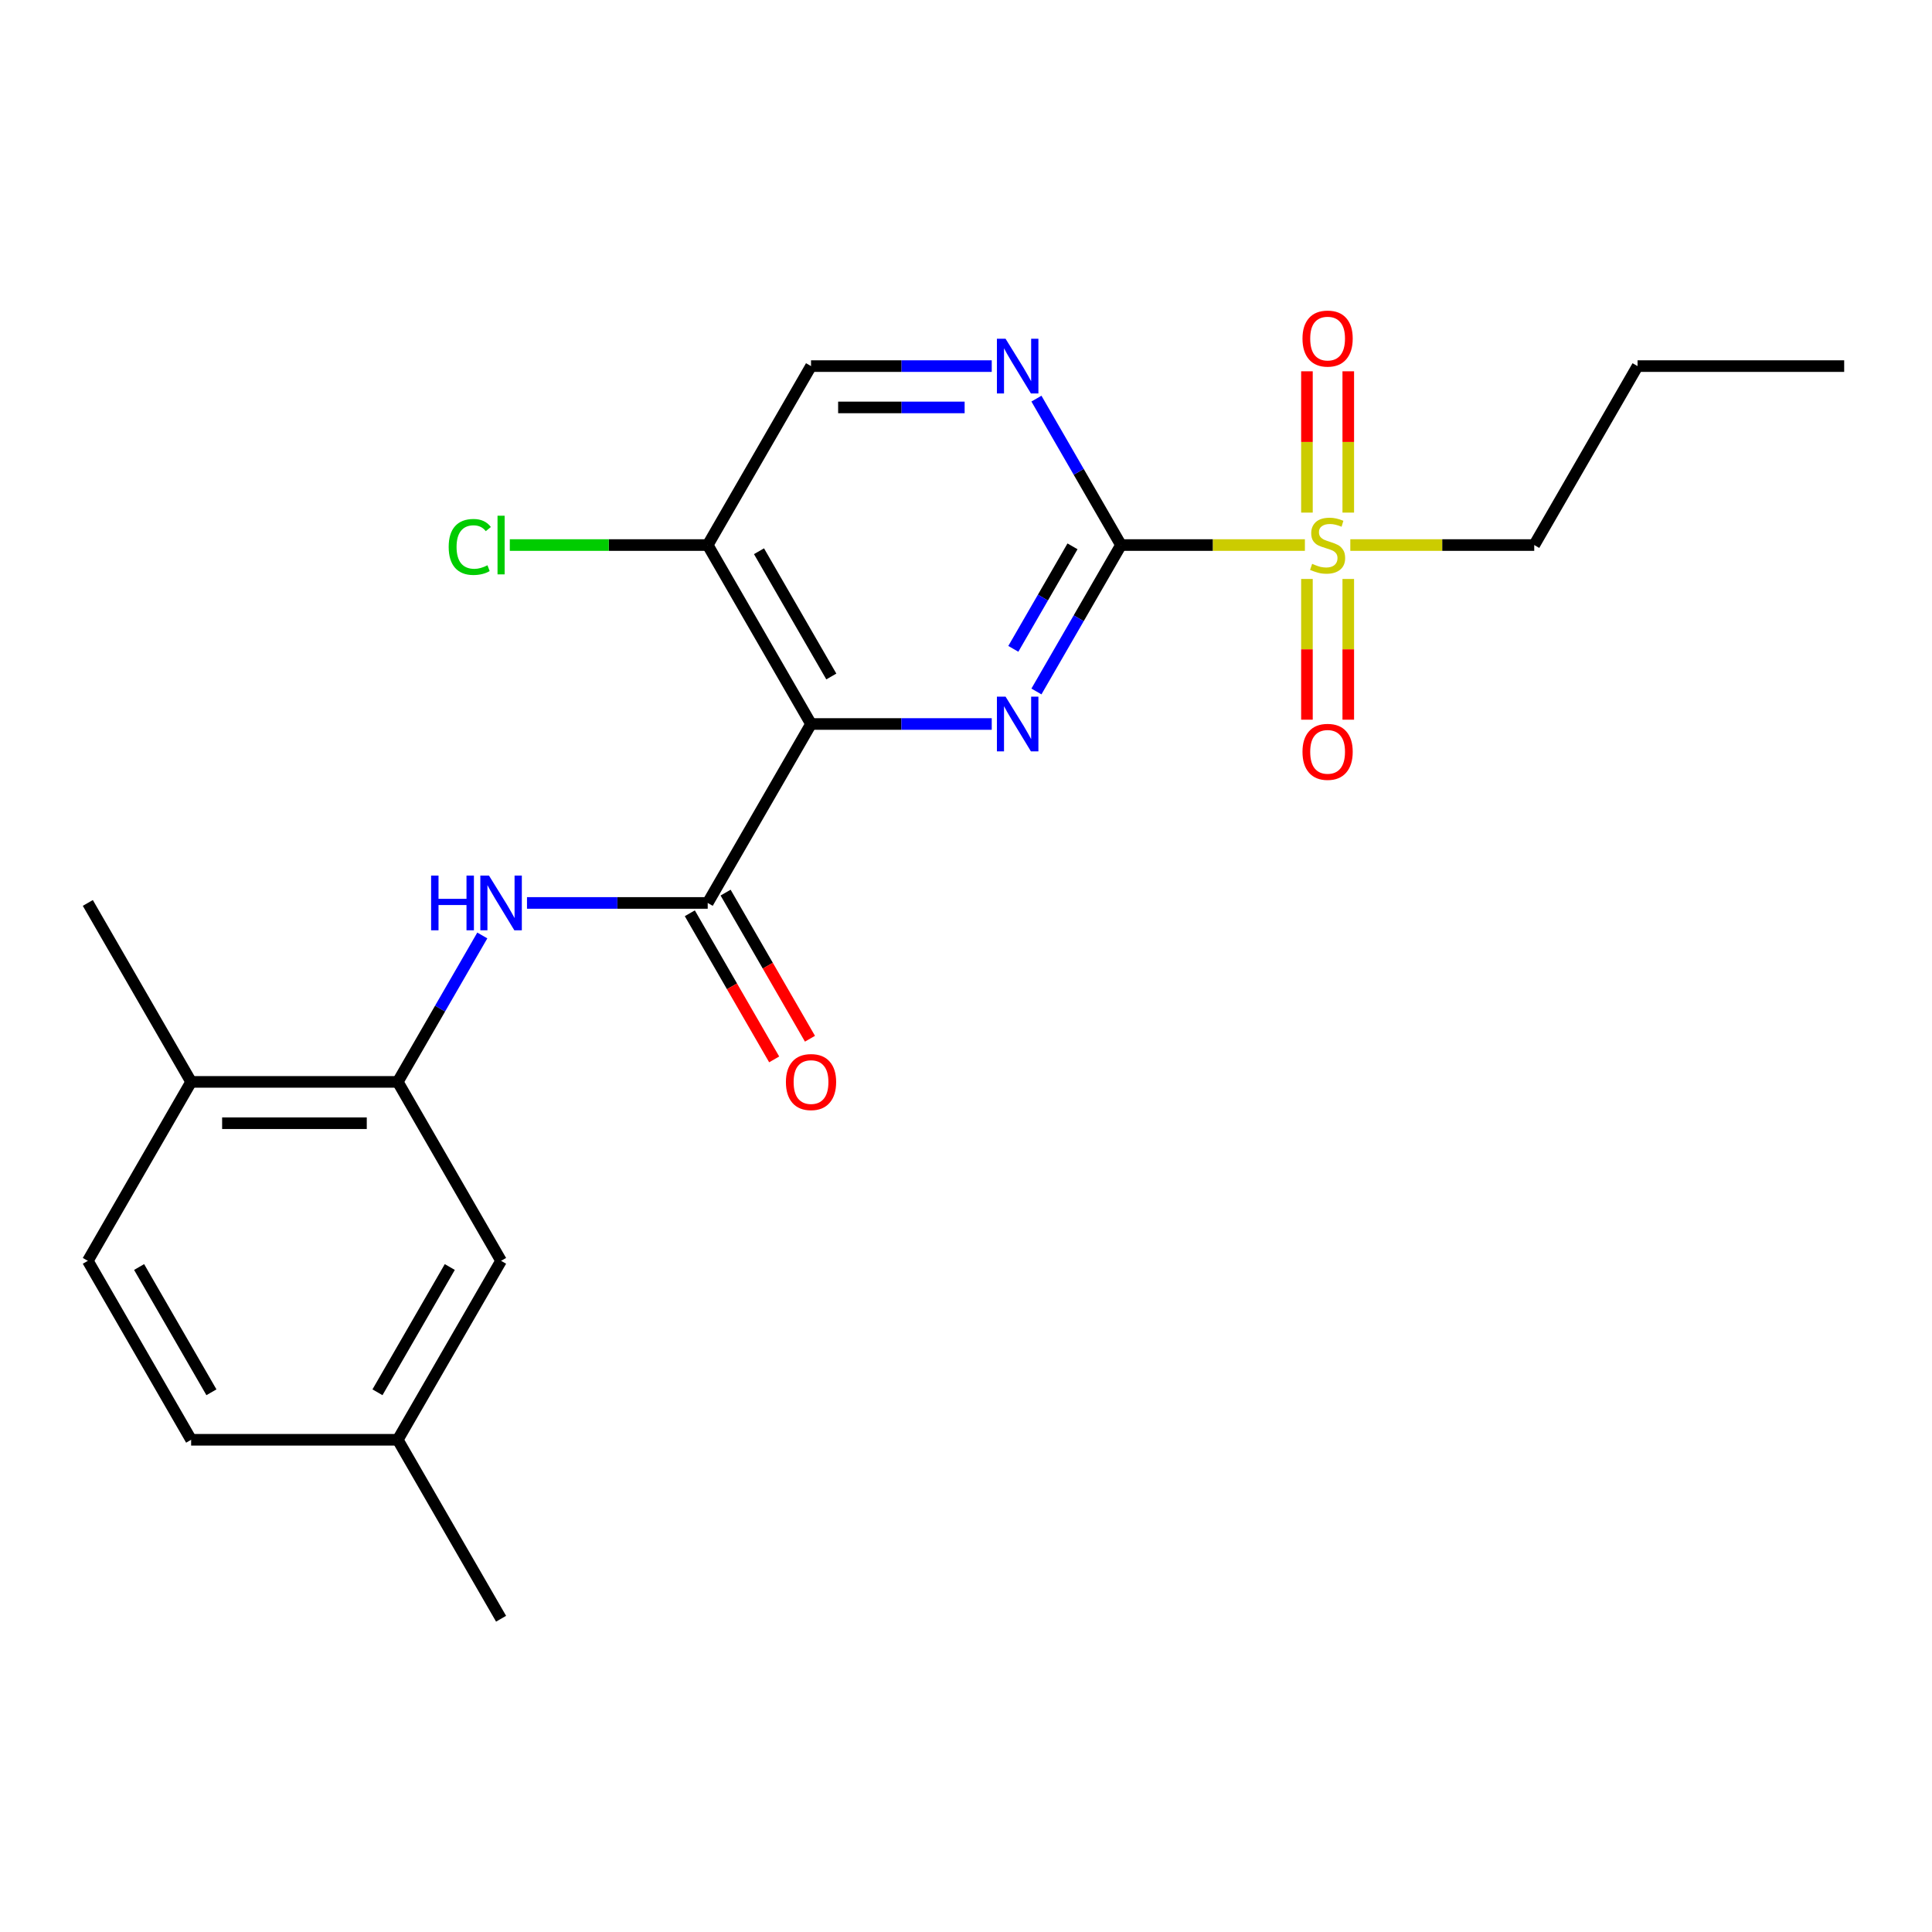 <?xml version='1.0' encoding='iso-8859-1'?>
<svg version='1.1' baseProfile='full'
              xmlns='http://www.w3.org/2000/svg'
                      xmlns:rdkit='http://www.rdkit.org/xml'
                      xmlns:xlink='http://www.w3.org/1999/xlink'
                  xml:space='preserve'
width='1000px' height='1000px' viewBox='0 0 1000 1000'>
<!-- END OF HEADER -->
<rect style='opacity:1.0;fill:#FFFFFF;stroke:none' width='1000' height='1000' x='0' y='0'> </rect>
<path class='bond-1' d='M 580.214,282.116 L 558.335,320.011' style='fill:none;fill-rule:evenodd;stroke:#000000;stroke-width:6px;stroke-linecap:butt;stroke-linejoin:miter;stroke-opacity:1' />
<path class='bond-1' d='M 558.335,320.011 L 536.457,357.905' style='fill:none;fill-rule:evenodd;stroke:#0000FF;stroke-width:6px;stroke-linecap:butt;stroke-linejoin:miter;stroke-opacity:1' />
<path class='bond-1' d='M 555.126,282.789 L 539.811,309.315' style='fill:none;fill-rule:evenodd;stroke:#000000;stroke-width:6px;stroke-linecap:butt;stroke-linejoin:miter;stroke-opacity:1' />
<path class='bond-1' d='M 539.811,309.315 L 524.496,335.842' style='fill:none;fill-rule:evenodd;stroke:#0000FF;stroke-width:6px;stroke-linecap:butt;stroke-linejoin:miter;stroke-opacity:1' />
<path class='bond-2' d='M 580.214,282.116 L 627.813,282.116' style='fill:none;fill-rule:evenodd;stroke:#000000;stroke-width:6px;stroke-linecap:butt;stroke-linejoin:miter;stroke-opacity:1' />
<path class='bond-2' d='M 627.813,282.116 L 675.412,282.116' style='fill:none;fill-rule:evenodd;stroke:#CCCC00;stroke-width:6px;stroke-linecap:butt;stroke-linejoin:miter;stroke-opacity:1' />
<path class='bond-5' d='M 580.214,282.116 L 558.335,244.221' style='fill:none;fill-rule:evenodd;stroke:#000000;stroke-width:6px;stroke-linecap:butt;stroke-linejoin:miter;stroke-opacity:1' />
<path class='bond-5' d='M 558.335,244.221 L 536.457,206.327' style='fill:none;fill-rule:evenodd;stroke:#0000FF;stroke-width:6px;stroke-linecap:butt;stroke-linejoin:miter;stroke-opacity:1' />
<path class='bond-0' d='M 419.786,374.739 L 466.555,374.739' style='fill:none;fill-rule:evenodd;stroke:#000000;stroke-width:6px;stroke-linecap:butt;stroke-linejoin:miter;stroke-opacity:1' />
<path class='bond-0' d='M 466.555,374.739 L 513.324,374.739' style='fill:none;fill-rule:evenodd;stroke:#0000FF;stroke-width:6px;stroke-linecap:butt;stroke-linejoin:miter;stroke-opacity:1' />
<path class='bond-3' d='M 419.786,374.739 L 366.31,467.362' style='fill:none;fill-rule:evenodd;stroke:#000000;stroke-width:6px;stroke-linecap:butt;stroke-linejoin:miter;stroke-opacity:1' />
<path class='bond-23' d='M 419.786,374.739 L 366.31,282.116' style='fill:none;fill-rule:evenodd;stroke:#000000;stroke-width:6px;stroke-linecap:butt;stroke-linejoin:miter;stroke-opacity:1' />
<path class='bond-23' d='M 430.289,350.15 L 392.856,285.314' style='fill:none;fill-rule:evenodd;stroke:#000000;stroke-width:6px;stroke-linecap:butt;stroke-linejoin:miter;stroke-opacity:1' />
<path class='bond-8' d='M 697.861,265.322 L 697.861,228.75' style='fill:none;fill-rule:evenodd;stroke:#CCCC00;stroke-width:6px;stroke-linecap:butt;stroke-linejoin:miter;stroke-opacity:1' />
<path class='bond-8' d='M 697.861,228.75 L 697.861,192.178' style='fill:none;fill-rule:evenodd;stroke:#FF0000;stroke-width:6px;stroke-linecap:butt;stroke-linejoin:miter;stroke-opacity:1' />
<path class='bond-8' d='M 676.471,265.322 L 676.471,228.75' style='fill:none;fill-rule:evenodd;stroke:#CCCC00;stroke-width:6px;stroke-linecap:butt;stroke-linejoin:miter;stroke-opacity:1' />
<path class='bond-8' d='M 676.471,228.75 L 676.471,192.178' style='fill:none;fill-rule:evenodd;stroke:#FF0000;stroke-width:6px;stroke-linecap:butt;stroke-linejoin:miter;stroke-opacity:1' />
<path class='bond-9' d='M 676.471,299.67 L 676.471,336.091' style='fill:none;fill-rule:evenodd;stroke:#CCCC00;stroke-width:6px;stroke-linecap:butt;stroke-linejoin:miter;stroke-opacity:1' />
<path class='bond-9' d='M 676.471,336.091 L 676.471,372.513' style='fill:none;fill-rule:evenodd;stroke:#FF0000;stroke-width:6px;stroke-linecap:butt;stroke-linejoin:miter;stroke-opacity:1' />
<path class='bond-9' d='M 697.861,299.67 L 697.861,336.091' style='fill:none;fill-rule:evenodd;stroke:#CCCC00;stroke-width:6px;stroke-linecap:butt;stroke-linejoin:miter;stroke-opacity:1' />
<path class='bond-9' d='M 697.861,336.091 L 697.861,372.513' style='fill:none;fill-rule:evenodd;stroke:#FF0000;stroke-width:6px;stroke-linecap:butt;stroke-linejoin:miter;stroke-opacity:1' />
<path class='bond-16' d='M 698.92,282.116 L 746.519,282.116' style='fill:none;fill-rule:evenodd;stroke:#CCCC00;stroke-width:6px;stroke-linecap:butt;stroke-linejoin:miter;stroke-opacity:1' />
<path class='bond-16' d='M 746.519,282.116 L 794.118,282.116' style='fill:none;fill-rule:evenodd;stroke:#000000;stroke-width:6px;stroke-linecap:butt;stroke-linejoin:miter;stroke-opacity:1' />
<path class='bond-4' d='M 366.31,467.362 L 319.541,467.362' style='fill:none;fill-rule:evenodd;stroke:#000000;stroke-width:6px;stroke-linecap:butt;stroke-linejoin:miter;stroke-opacity:1' />
<path class='bond-4' d='M 319.541,467.362 L 272.772,467.362' style='fill:none;fill-rule:evenodd;stroke:#0000FF;stroke-width:6px;stroke-linecap:butt;stroke-linejoin:miter;stroke-opacity:1' />
<path class='bond-11' d='M 357.048,472.71 L 378.88,510.524' style='fill:none;fill-rule:evenodd;stroke:#000000;stroke-width:6px;stroke-linecap:butt;stroke-linejoin:miter;stroke-opacity:1' />
<path class='bond-11' d='M 378.88,510.524 L 400.712,548.339' style='fill:none;fill-rule:evenodd;stroke:#FF0000;stroke-width:6px;stroke-linecap:butt;stroke-linejoin:miter;stroke-opacity:1' />
<path class='bond-11' d='M 375.572,462.014 L 397.405,499.829' style='fill:none;fill-rule:evenodd;stroke:#000000;stroke-width:6px;stroke-linecap:butt;stroke-linejoin:miter;stroke-opacity:1' />
<path class='bond-11' d='M 397.405,499.829 L 419.237,537.644' style='fill:none;fill-rule:evenodd;stroke:#FF0000;stroke-width:6px;stroke-linecap:butt;stroke-linejoin:miter;stroke-opacity:1' />
<path class='bond-6' d='M 249.639,484.196 L 227.761,522.09' style='fill:none;fill-rule:evenodd;stroke:#0000FF;stroke-width:6px;stroke-linecap:butt;stroke-linejoin:miter;stroke-opacity:1' />
<path class='bond-6' d='M 227.761,522.09 L 205.882,559.985' style='fill:none;fill-rule:evenodd;stroke:#000000;stroke-width:6px;stroke-linecap:butt;stroke-linejoin:miter;stroke-opacity:1' />
<path class='bond-10' d='M 513.324,189.493 L 466.555,189.493' style='fill:none;fill-rule:evenodd;stroke:#0000FF;stroke-width:6px;stroke-linecap:butt;stroke-linejoin:miter;stroke-opacity:1' />
<path class='bond-10' d='M 466.555,189.493 L 419.786,189.493' style='fill:none;fill-rule:evenodd;stroke:#000000;stroke-width:6px;stroke-linecap:butt;stroke-linejoin:miter;stroke-opacity:1' />
<path class='bond-10' d='M 499.293,210.883 L 466.555,210.883' style='fill:none;fill-rule:evenodd;stroke:#0000FF;stroke-width:6px;stroke-linecap:butt;stroke-linejoin:miter;stroke-opacity:1' />
<path class='bond-10' d='M 466.555,210.883 L 433.817,210.883' style='fill:none;fill-rule:evenodd;stroke:#000000;stroke-width:6px;stroke-linecap:butt;stroke-linejoin:miter;stroke-opacity:1' />
<path class='bond-12' d='M 205.882,559.985 L 98.93,559.985' style='fill:none;fill-rule:evenodd;stroke:#000000;stroke-width:6px;stroke-linecap:butt;stroke-linejoin:miter;stroke-opacity:1' />
<path class='bond-12' d='M 189.84,581.375 L 114.973,581.375' style='fill:none;fill-rule:evenodd;stroke:#000000;stroke-width:6px;stroke-linecap:butt;stroke-linejoin:miter;stroke-opacity:1' />
<path class='bond-13' d='M 205.882,559.985 L 259.358,652.608' style='fill:none;fill-rule:evenodd;stroke:#000000;stroke-width:6px;stroke-linecap:butt;stroke-linejoin:miter;stroke-opacity:1' />
<path class='bond-7' d='M 366.31,282.116 L 419.786,189.493' style='fill:none;fill-rule:evenodd;stroke:#000000;stroke-width:6px;stroke-linecap:butt;stroke-linejoin:miter;stroke-opacity:1' />
<path class='bond-15' d='M 366.31,282.116 L 315.091,282.116' style='fill:none;fill-rule:evenodd;stroke:#000000;stroke-width:6px;stroke-linecap:butt;stroke-linejoin:miter;stroke-opacity:1' />
<path class='bond-15' d='M 315.091,282.116 L 263.872,282.116' style='fill:none;fill-rule:evenodd;stroke:#00CC00;stroke-width:6px;stroke-linecap:butt;stroke-linejoin:miter;stroke-opacity:1' />
<path class='bond-14' d='M 98.93,559.985 L 45.455,652.608' style='fill:none;fill-rule:evenodd;stroke:#000000;stroke-width:6px;stroke-linecap:butt;stroke-linejoin:miter;stroke-opacity:1' />
<path class='bond-19' d='M 98.93,559.985 L 45.455,467.362' style='fill:none;fill-rule:evenodd;stroke:#000000;stroke-width:6px;stroke-linecap:butt;stroke-linejoin:miter;stroke-opacity:1' />
<path class='bond-17' d='M 259.358,652.608 L 205.882,745.231' style='fill:none;fill-rule:evenodd;stroke:#000000;stroke-width:6px;stroke-linecap:butt;stroke-linejoin:miter;stroke-opacity:1' />
<path class='bond-17' d='M 232.812,655.806 L 195.379,720.642' style='fill:none;fill-rule:evenodd;stroke:#000000;stroke-width:6px;stroke-linecap:butt;stroke-linejoin:miter;stroke-opacity:1' />
<path class='bond-24' d='M 45.455,652.608 L 98.93,745.231' style='fill:none;fill-rule:evenodd;stroke:#000000;stroke-width:6px;stroke-linecap:butt;stroke-linejoin:miter;stroke-opacity:1' />
<path class='bond-24' d='M 72.001,655.806 L 109.434,720.642' style='fill:none;fill-rule:evenodd;stroke:#000000;stroke-width:6px;stroke-linecap:butt;stroke-linejoin:miter;stroke-opacity:1' />
<path class='bond-21' d='M 794.118,282.116 L 847.594,189.493' style='fill:none;fill-rule:evenodd;stroke:#000000;stroke-width:6px;stroke-linecap:butt;stroke-linejoin:miter;stroke-opacity:1' />
<path class='bond-18' d='M 205.882,745.231 L 98.93,745.231' style='fill:none;fill-rule:evenodd;stroke:#000000;stroke-width:6px;stroke-linecap:butt;stroke-linejoin:miter;stroke-opacity:1' />
<path class='bond-20' d='M 205.882,745.231 L 259.358,837.854' style='fill:none;fill-rule:evenodd;stroke:#000000;stroke-width:6px;stroke-linecap:butt;stroke-linejoin:miter;stroke-opacity:1' />
<path class='bond-22' d='M 847.594,189.493 L 954.545,189.493' style='fill:none;fill-rule:evenodd;stroke:#000000;stroke-width:6px;stroke-linecap:butt;stroke-linejoin:miter;stroke-opacity:1' />
<path  class='atom-2' d='M 520.478 360.579
L 529.758 375.579
Q 530.678 377.059, 532.158 379.739
Q 533.638 382.419, 533.718 382.579
L 533.718 360.579
L 537.478 360.579
L 537.478 388.899
L 533.598 388.899
L 523.638 372.499
Q 522.478 370.579, 521.238 368.379
Q 520.038 366.179, 519.678 365.499
L 519.678 388.899
L 515.998 388.899
L 515.998 360.579
L 520.478 360.579
' fill='#0000FF'/>
<path  class='atom-3' d='M 679.166 291.836
Q 679.486 291.956, 680.806 292.516
Q 682.126 293.076, 683.566 293.436
Q 685.046 293.756, 686.486 293.756
Q 689.166 293.756, 690.726 292.476
Q 692.286 291.156, 692.286 288.876
Q 692.286 287.316, 691.486 286.356
Q 690.726 285.396, 689.526 284.876
Q 688.326 284.356, 686.326 283.756
Q 683.806 282.996, 682.286 282.276
Q 680.806 281.556, 679.726 280.036
Q 678.686 278.516, 678.686 275.956
Q 678.686 272.396, 681.086 270.196
Q 683.526 267.996, 688.326 267.996
Q 691.606 267.996, 695.326 269.556
L 694.406 272.636
Q 691.006 271.236, 688.446 271.236
Q 685.686 271.236, 684.166 272.396
Q 682.646 273.516, 682.686 275.476
Q 682.686 276.996, 683.446 277.916
Q 684.246 278.836, 685.366 279.356
Q 686.526 279.876, 688.446 280.476
Q 691.006 281.276, 692.526 282.076
Q 694.046 282.876, 695.126 284.516
Q 696.246 286.116, 696.246 288.876
Q 696.246 292.796, 693.606 294.916
Q 691.006 296.996, 686.646 296.996
Q 684.126 296.996, 682.206 296.436
Q 680.326 295.916, 678.086 294.996
L 679.166 291.836
' fill='#CCCC00'/>
<path  class='atom-5' d='M 223.138 453.202
L 226.978 453.202
L 226.978 465.242
L 241.458 465.242
L 241.458 453.202
L 245.298 453.202
L 245.298 481.522
L 241.458 481.522
L 241.458 468.442
L 226.978 468.442
L 226.978 481.522
L 223.138 481.522
L 223.138 453.202
' fill='#0000FF'/>
<path  class='atom-5' d='M 253.098 453.202
L 262.378 468.202
Q 263.298 469.682, 264.778 472.362
Q 266.258 475.042, 266.338 475.202
L 266.338 453.202
L 270.098 453.202
L 270.098 481.522
L 266.218 481.522
L 256.258 465.122
Q 255.098 463.202, 253.858 461.002
Q 252.658 458.802, 252.298 458.122
L 252.298 481.522
L 248.618 481.522
L 248.618 453.202
L 253.098 453.202
' fill='#0000FF'/>
<path  class='atom-6' d='M 520.478 175.333
L 529.758 190.333
Q 530.678 191.813, 532.158 194.493
Q 533.638 197.173, 533.718 197.333
L 533.718 175.333
L 537.478 175.333
L 537.478 203.653
L 533.598 203.653
L 523.638 187.253
Q 522.478 185.333, 521.238 183.133
Q 520.038 180.933, 519.678 180.253
L 519.678 203.653
L 515.998 203.653
L 515.998 175.333
L 520.478 175.333
' fill='#0000FF'/>
<path  class='atom-9' d='M 674.166 175.244
Q 674.166 168.444, 677.526 164.644
Q 680.886 160.844, 687.166 160.844
Q 693.446 160.844, 696.806 164.644
Q 700.166 168.444, 700.166 175.244
Q 700.166 182.124, 696.766 186.044
Q 693.366 189.924, 687.166 189.924
Q 680.926 189.924, 677.526 186.044
Q 674.166 182.164, 674.166 175.244
M 687.166 186.724
Q 691.486 186.724, 693.806 183.844
Q 696.166 180.924, 696.166 175.244
Q 696.166 169.684, 693.806 166.884
Q 691.486 164.044, 687.166 164.044
Q 682.846 164.044, 680.486 166.844
Q 678.166 169.644, 678.166 175.244
Q 678.166 180.964, 680.486 183.844
Q 682.846 186.724, 687.166 186.724
' fill='#FF0000'/>
<path  class='atom-10' d='M 674.166 389.148
Q 674.166 382.348, 677.526 378.548
Q 680.886 374.748, 687.166 374.748
Q 693.446 374.748, 696.806 378.548
Q 700.166 382.348, 700.166 389.148
Q 700.166 396.028, 696.766 399.948
Q 693.366 403.828, 687.166 403.828
Q 680.926 403.828, 677.526 399.948
Q 674.166 396.068, 674.166 389.148
M 687.166 400.628
Q 691.486 400.628, 693.806 397.748
Q 696.166 394.828, 696.166 389.148
Q 696.166 383.588, 693.806 380.788
Q 691.486 377.948, 687.166 377.948
Q 682.846 377.948, 680.486 380.748
Q 678.166 383.548, 678.166 389.148
Q 678.166 394.868, 680.486 397.748
Q 682.846 400.628, 687.166 400.628
' fill='#FF0000'/>
<path  class='atom-12' d='M 406.786 560.065
Q 406.786 553.265, 410.146 549.465
Q 413.506 545.665, 419.786 545.665
Q 426.066 545.665, 429.426 549.465
Q 432.786 553.265, 432.786 560.065
Q 432.786 566.945, 429.386 570.865
Q 425.986 574.745, 419.786 574.745
Q 413.546 574.745, 410.146 570.865
Q 406.786 566.985, 406.786 560.065
M 419.786 571.545
Q 424.106 571.545, 426.426 568.665
Q 428.786 565.745, 428.786 560.065
Q 428.786 554.505, 426.426 551.705
Q 424.106 548.865, 419.786 548.865
Q 415.466 548.865, 413.106 551.665
Q 410.786 554.465, 410.786 560.065
Q 410.786 565.785, 413.106 568.665
Q 415.466 571.545, 419.786 571.545
' fill='#FF0000'/>
<path  class='atom-16' d='M 232.238 283.096
Q 232.238 276.056, 235.518 272.376
Q 238.838 268.656, 245.118 268.656
Q 250.958 268.656, 254.078 272.776
L 251.438 274.936
Q 249.158 271.936, 245.118 271.936
Q 240.838 271.936, 238.558 274.816
Q 236.318 277.656, 236.318 283.096
Q 236.318 288.696, 238.638 291.576
Q 240.998 294.456, 245.558 294.456
Q 248.678 294.456, 252.318 292.576
L 253.438 295.576
Q 251.958 296.536, 249.718 297.096
Q 247.478 297.656, 244.998 297.656
Q 238.838 297.656, 235.518 293.896
Q 232.238 290.136, 232.238 283.096
' fill='#00CC00'/>
<path  class='atom-16' d='M 257.518 266.936
L 261.198 266.936
L 261.198 297.296
L 257.518 297.296
L 257.518 266.936
' fill='#00CC00'/>
</svg>
